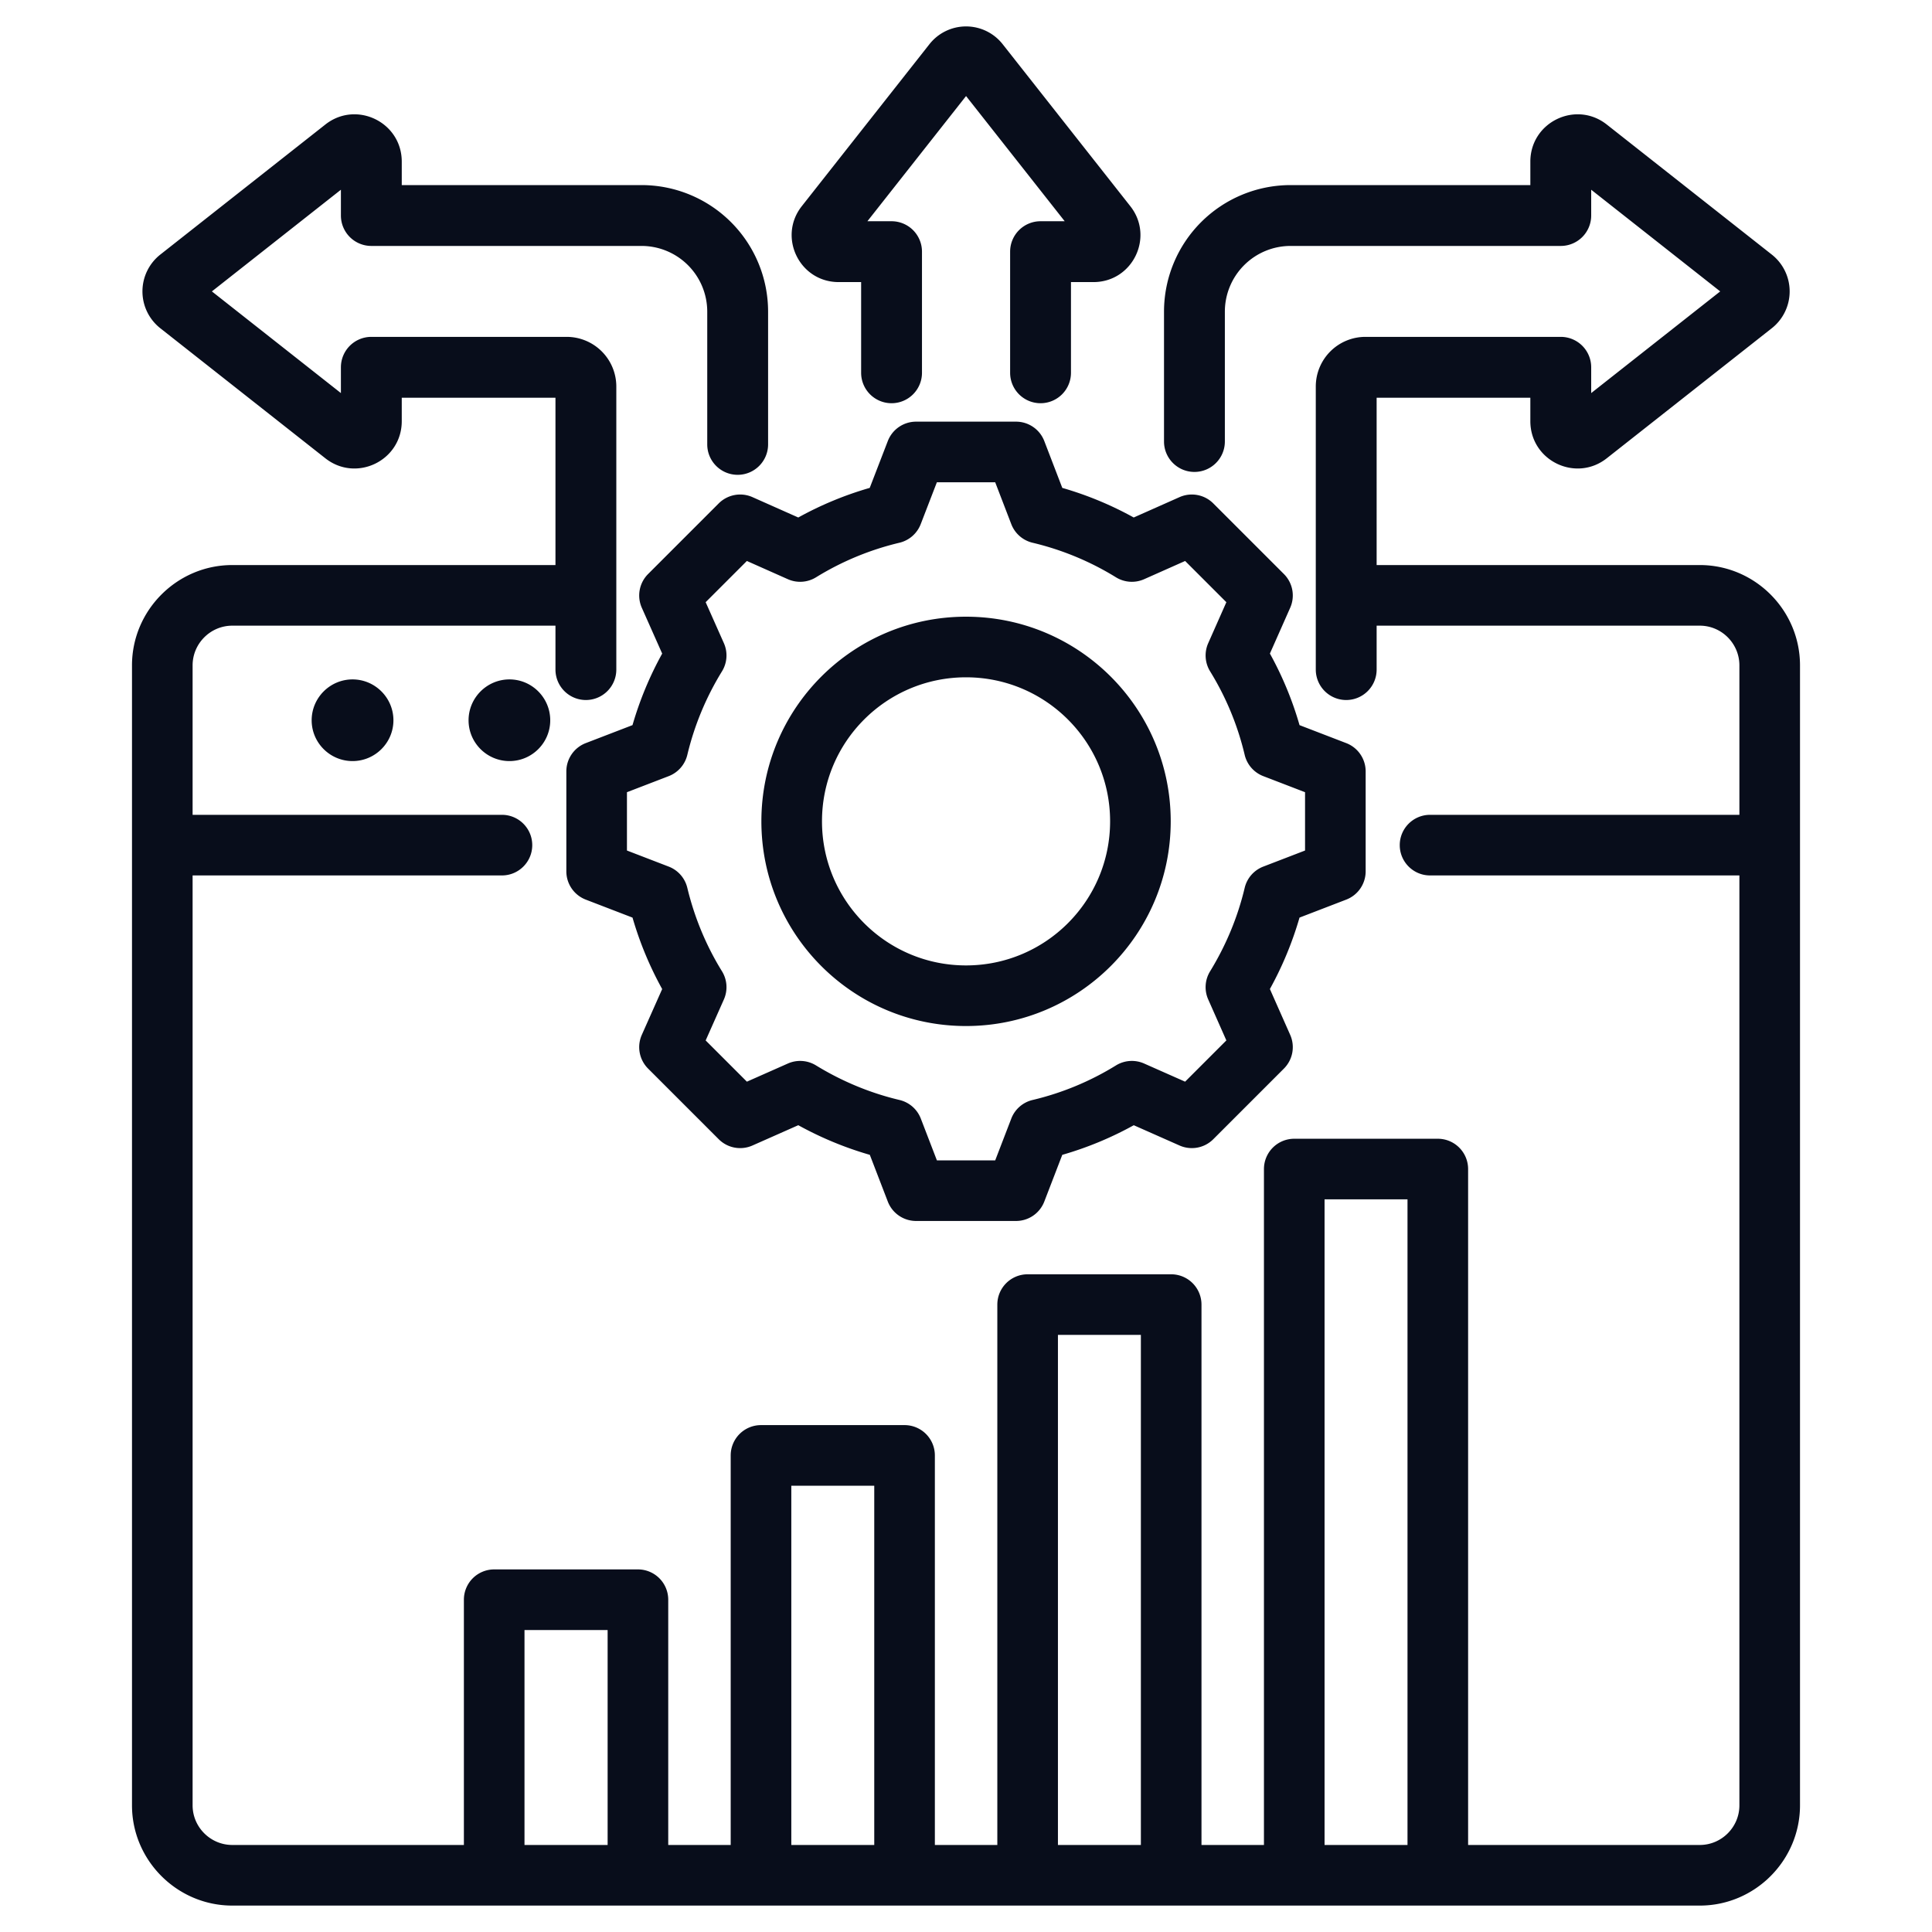 <svg xmlns="http://www.w3.org/2000/svg" xmlns:xlink="http://www.w3.org/1999/xlink" width="512" height="512" x="0" y="0" viewBox="0 0 510 510" style="enable-background:new 0 0 512 512" xml:space="preserve" fill-rule="evenodd" class="">  <g>    <path d="M363.398 149.16h85.305c14.563 0 26.454 11.916 26.454 26.478v300.934c0 14.53-11.889 26.454-26.454 26.454H61.321c-14.562 0-26.478-11.927-26.478-26.454V175.638c0-14.559 11.919-26.478 26.478-26.478h85.308v-44.172h-40.575v6.179c0 10.475-12.025 16.225-20.161 9.817l-.002-.001-43.488-34.27a12.382 12.382 0 0 1 0-19.579l43.49-34.271c8.136-6.408 20.161-.658 20.161 9.817v6.179h63.287a33.418 33.418 0 0 1 33.417 33.417v35.034c0 4.432-3.599 8.031-8.032 8.031s-8.031-3.599-8.031-8.031V82.276a17.358 17.358 0 0 0-17.354-17.354H98.022a8.03 8.03 0 0 1-8.031-8.031v-6.806L55.933 76.923l34.058 26.839v-6.806a8.03 8.03 0 0 1 8.031-8.031h51.562a13.111 13.111 0 0 1 13.108 13.108v74.723a8.035 8.035 0 0 1-8.031 8.031 8.036 8.036 0 0 1-8.032-8.031V165.16H61.321c-5.761 0-10.478 4.717-10.478 10.478v39.456H132.5c4.415 0 8 3.585 8 8s-3.585 8-8 8H50.843v245.478c0 5.745 4.719 10.454 10.478 10.454h61.134v-64.742a8 8 0 0 1 8-8h37.943a8 8 0 0 1 8 8v64.742h16.488V384.193a8 8 0 0 1 8-8h37.895a8 8 0 0 1 8 8v102.833h16.488V344.382a8 8 0 0 1 8-8h37.894a8 8 0 0 1 8 8v142.644h16.488V308.601a8 8 0 0 1 8-8h37.894a8 8 0 0 1 8 8v178.425h61.158c5.756 0 10.454-4.712 10.454-10.454V231.094H377.5c-4.415 0-8-3.585-8-8s3.585-8 8-8h81.657v-39.456c0-5.758-4.695-10.478-10.454-10.478h-85.305v11.596a8.036 8.036 0 0 1-8.032 8.031 8.035 8.035 0 0 1-8.031-8.031v-74.723a13.11 13.11 0 0 1 13.108-13.108h51.562a8.03 8.03 0 0 1 8.031 8.031v6.806l34.058-26.839-34.058-26.838v6.806a8.03 8.03 0 0 1-8.031 8.031h-71.319a17.357 17.357 0 0 0-17.353 17.354v34.271c0 4.432-3.599 8.031-8.032 8.031s-8.031-3.599-8.031-8.031V82.276a33.417 33.417 0 0 1 33.416-33.417h63.287V42.68c0-10.475 12.025-16.225 20.161-9.817l.002.001 43.488 34.27a12.382 12.382 0 0 1 0 19.579l-43.49 34.271c-8.136 6.408-20.161.658-20.161-9.817v-6.179h-40.575zM138.455 487.026h21.943v-56.742h-21.943zm70.431 0h21.895v-94.833h-21.895zm70.383 0h21.894V352.382h-21.894zm70.382 0h21.894V316.601h-21.894zM93.063 200.906c-5.941 0-10.791-4.826-10.791-10.767s4.85-10.791 10.791-10.791 10.791 4.85 10.791 10.791-4.85 10.767-10.791 10.767zm41.418 0c-5.941 0-10.791-4.826-10.791-10.767s4.85-10.791 10.791-10.791 10.767 4.85 10.767 10.791-4.826 10.767-10.767 10.767zM281.056 58.402l-26.042-33.047-26.042 33.047h6.377a8.03 8.03 0 0 1 8.031 8.031V98.41a8.035 8.035 0 0 1-8.031 8.031 8.036 8.036 0 0 1-8.032-8.031V74.465h-5.918c-10.407 0-16.119-11.946-9.753-20.029l.001-.002 33.641-42.69a12.3 12.3 0 0 1 19.451 0l33.642 42.692c6.366 8.083.654 20.029-9.753 20.029h-5.918V98.41a8.036 8.036 0 0 1-8.032 8.031 8.035 8.035 0 0 1-8.031-8.031V66.433a8.03 8.03 0 0 1 8.031-8.031zm-.638 70.39a90.863 90.863 0 0 1 18.857 7.814l12.091-5.375a8 8 0 0 1 8.907 1.653l18.65 18.65a8 8 0 0 1 1.657 8.897l-5.357 12.093a90.815 90.815 0 0 1 7.822 18.894l12.328 4.745a8 8 0 0 1 5.127 7.466v26.381a8 8 0 0 1-5.127 7.466l-12.333 4.747a91.67 91.67 0 0 1-7.821 18.856l5.361 12.103a8 8 0 0 1-1.657 8.897l-18.65 18.65a8 8 0 0 1-8.897 1.658s-12.09-5.355-12.089-5.356a90.667 90.667 0 0 1-18.871 7.818l-4.746 12.331a8 8 0 0 1-7.466 5.126h-26.381a7.998 7.998 0 0 1-7.466-5.126l-4.745-12.33a91.521 91.521 0 0 1-18.885-7.824l-12.103 5.361a8 8 0 0 1-8.897-1.658l-18.65-18.65a8.002 8.002 0 0 1-1.653-8.907l5.374-12.085a91.473 91.473 0 0 1-7.829-18.861l-12.342-4.75a8 8 0 0 1-5.127-7.466v-26.381a8 8 0 0 1 5.127-7.466l12.339-4.749a91.562 91.562 0 0 1 7.834-18.883l-5.376-12.09a8.002 8.002 0 0 1 1.653-8.907l18.65-18.65a8 8 0 0 1 8.907-1.653l12.09 5.375a90.995 90.995 0 0 1 18.864-7.816l4.771-12.364a8.001 8.001 0 0 1 7.464-5.12h26.381c3.311 0 6.28 2.04 7.467 5.131zm-13.465 9.563-4.246-11.049h-15.396l-4.268 11.06a8.002 8.002 0 0 1-5.614 4.903 74.933 74.933 0 0 0-22.014 9.123 8 8 0 0 1-7.447.499l-10.813-4.808-10.878 10.879 4.808 10.812a8.002 8.002 0 0 1-.5 7.447 75.596 75.596 0 0 0-9.153 22.059 8.004 8.004 0 0 1-4.906 5.599l-11.026 4.243v15.395l11.026 4.244a7.996 7.996 0 0 1 4.904 5.593c1.874 7.782 4.945 15.229 9.149 22.027a8.002 8.002 0 0 1 .506 7.458l-4.808 10.812 10.884 10.884 10.817-4.791a7.997 7.997 0 0 1 7.419.493c6.823 4.18 14.246 7.282 22.054 9.132a8 8 0 0 1 5.621 4.911l4.244 11.026h15.395l4.243-11.026a8 8 0 0 1 5.617-4.909 74.67 74.67 0 0 0 22.003-9.117 8 8 0 0 1 7.448-.51l10.817 4.791 10.89-10.89-4.791-10.817a7.997 7.997 0 0 1 .493-7.419c4.18-6.824 7.283-14.247 9.133-22.032a7.998 7.998 0 0 1 4.91-5.616l11.026-4.244v-15.395l-11.026-4.243a8 8 0 0 1-4.911-5.622 74.818 74.818 0 0 0-9.122-22.036 8 8 0 0 1-.503-7.437l4.791-10.817-10.884-10.884-10.813 4.808a8 8 0 0 1-7.447-.499 74.933 74.933 0 0 0-22.014-9.123 8 8 0 0 1-5.618-4.914zM255 162.793c29.843 0 54.04 24.17 54.04 54.013s-24.198 54.041-54.04 54.041c-29.843 0-54.014-24.197-54.014-54.041s24.169-54.013 54.014-54.013zm0 16c-21.004 0-38.014 17.009-38.014 38.013 0 21.006 17.009 38.041 38.014 38.041 21.007 0 38.04-17.034 38.04-38.041 0-21.005-17.035-38.013-38.04-38.013z" fill="#080d1b" opacity="1" data-original="#000000"></path>  </g></svg>